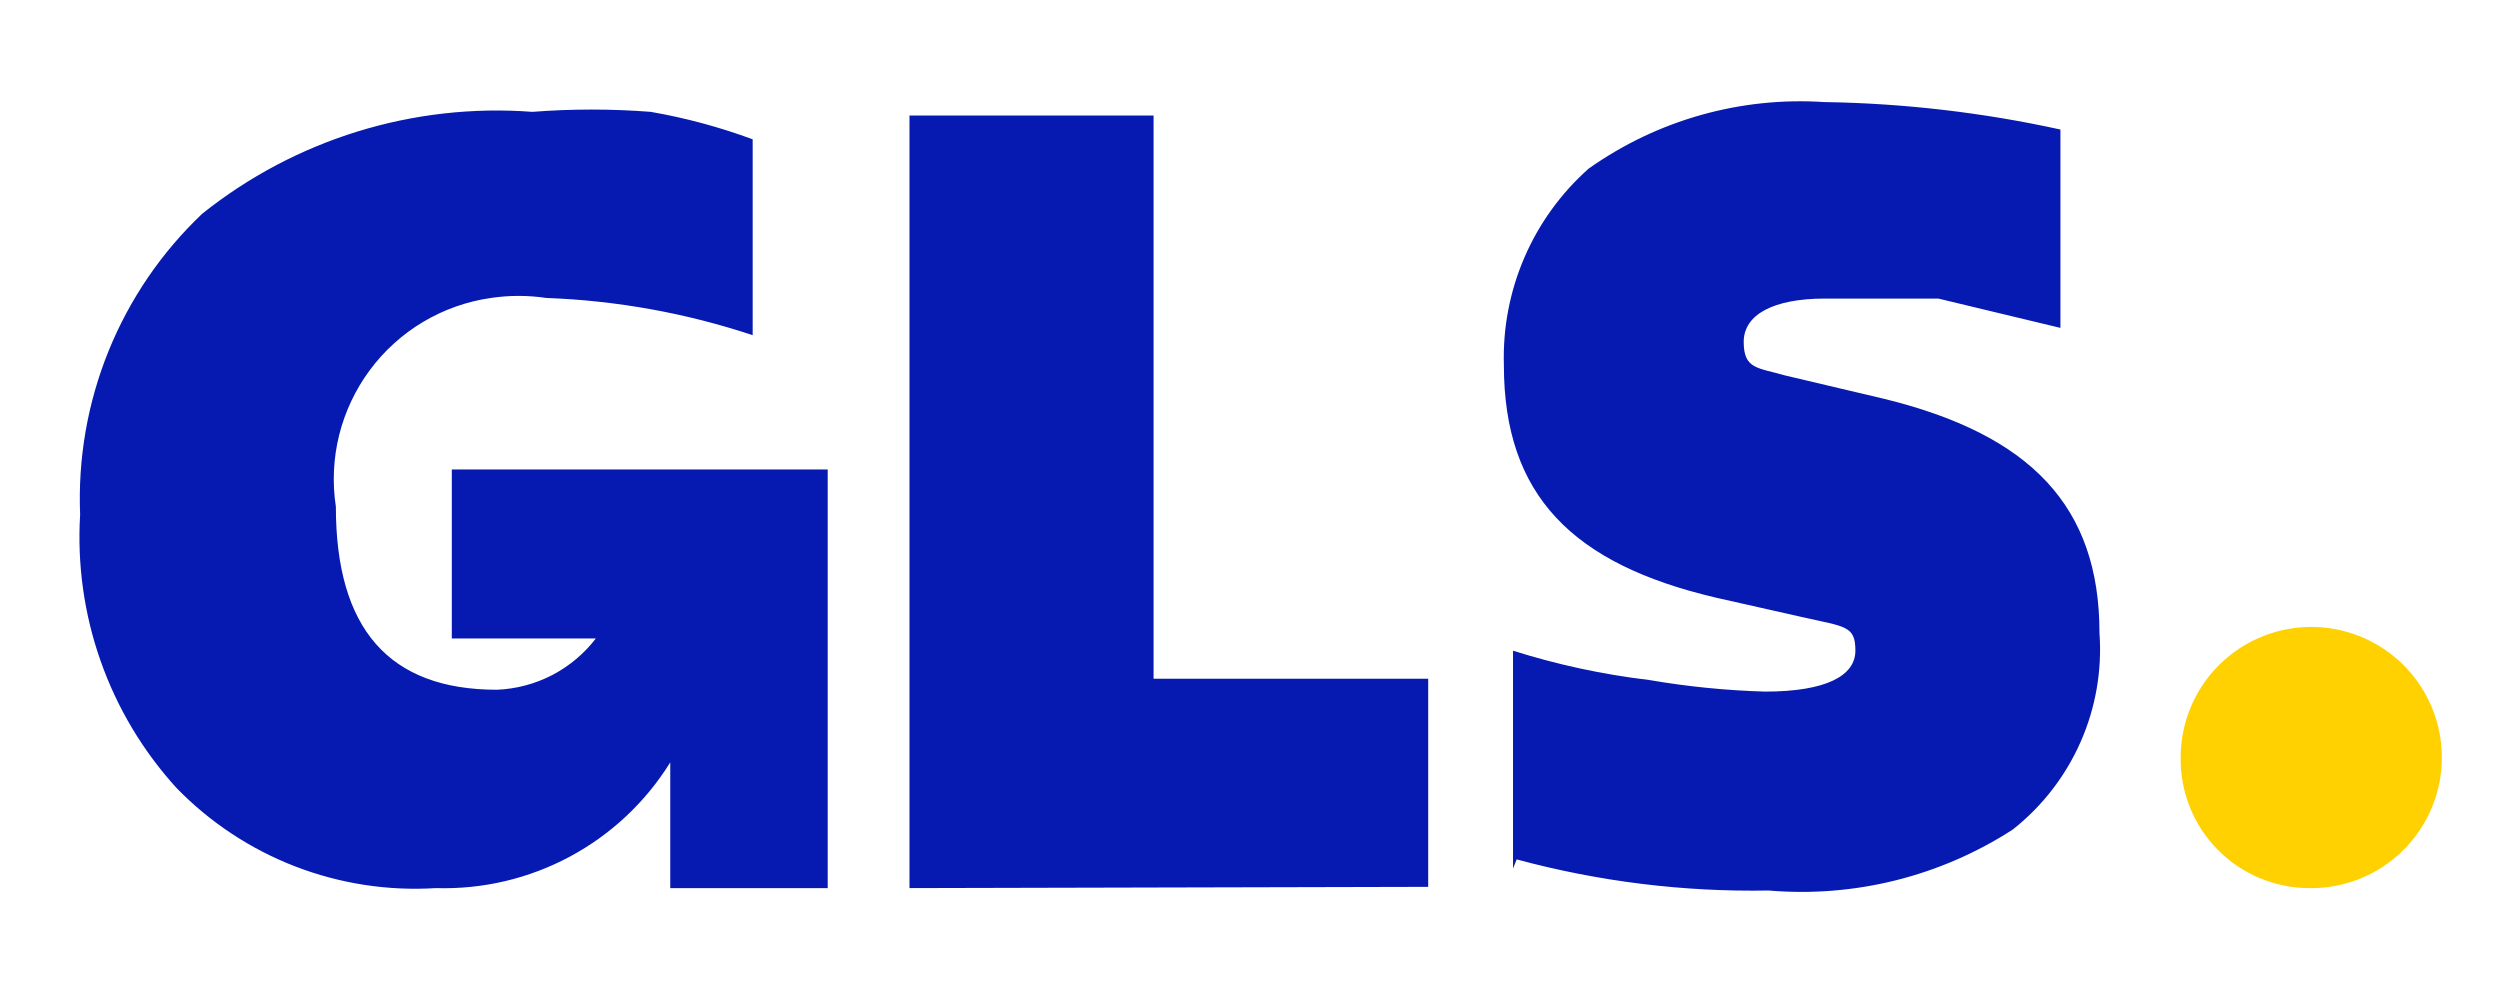 <svg width="58" height="23" viewBox="0 0 58 23" fill="none" xmlns="http://www.w3.org/2000/svg">
<path d="M53.55 20.604C54.154 20.618 54.747 20.451 55.255 20.126C55.763 19.8 56.163 19.33 56.402 18.776C56.641 18.223 56.71 17.61 56.599 17.017C56.488 16.424 56.202 15.877 55.779 15.447C55.355 15.018 54.813 14.724 54.221 14.605C53.63 14.485 53.016 14.545 52.459 14.777C51.901 15.008 51.426 15.401 51.093 15.904C50.761 16.407 50.586 16.999 50.591 17.602C50.587 18.392 50.897 19.151 51.451 19.714C52.006 20.276 52.76 20.596 53.55 20.604Z" fill="#FFD100"/>
<path d="M10.482 10.891V14.813H13.823C13.551 15.167 13.205 15.457 12.809 15.663C12.412 15.868 11.975 15.984 11.529 16.002C9.023 16.002 7.792 14.586 7.792 11.755C7.707 11.2 7.734 10.635 7.869 10.091C8.005 9.547 8.247 9.035 8.581 8.585C8.915 8.135 9.335 7.755 9.817 7.468C10.299 7.181 10.833 6.992 11.388 6.913C11.815 6.849 12.249 6.849 12.676 6.913C14.304 6.972 15.915 7.263 17.462 7.776V3.232C16.694 2.948 15.903 2.735 15.097 2.595C14.183 2.524 13.265 2.524 12.351 2.595C9.59 2.386 6.853 3.231 4.691 4.959C3.748 5.853 3.008 6.938 2.519 8.142C2.031 9.346 1.806 10.641 1.859 11.939C1.789 13.092 1.951 14.248 2.335 15.337C2.719 16.427 3.318 17.428 4.096 18.282C4.872 19.08 5.812 19.701 6.851 20.102C7.889 20.502 9.002 20.674 10.114 20.604C11.196 20.637 12.268 20.385 13.222 19.873C14.177 19.361 14.979 18.607 15.55 17.687V20.604H19.203V10.891H10.482ZM21.1 20.604V2.68H26.763V15.747H33.134V20.575L21.1 20.604ZM35.102 20.151V15.096C36.131 15.421 37.188 15.649 38.26 15.776C39.149 15.929 40.048 16.019 40.95 16.045C42.365 16.045 43.045 15.677 43.045 15.096C43.045 14.516 42.818 14.544 41.813 14.317L39.803 13.864C36.49 13.086 34.89 11.5 34.89 8.47C34.864 7.613 35.027 6.76 35.367 5.972C35.707 5.184 36.216 4.481 36.858 3.911C38.449 2.785 40.378 2.24 42.323 2.368C44.166 2.396 46.002 2.61 47.802 3.005V7.607L44.97 6.927C44.093 6.927 43.215 6.927 42.337 6.927C41.148 6.927 40.454 7.295 40.454 7.932C40.454 8.569 40.78 8.527 41.417 8.711L43.696 9.249C47.122 10.084 48.708 11.755 48.708 14.685C48.77 15.552 48.62 16.42 48.269 17.215C47.919 18.009 47.379 18.706 46.698 19.244C45.019 20.331 43.027 20.829 41.035 20.66C39.061 20.696 37.093 20.453 35.187 19.938L35.102 20.151Z" fill="#061AB1"/>
</svg>
